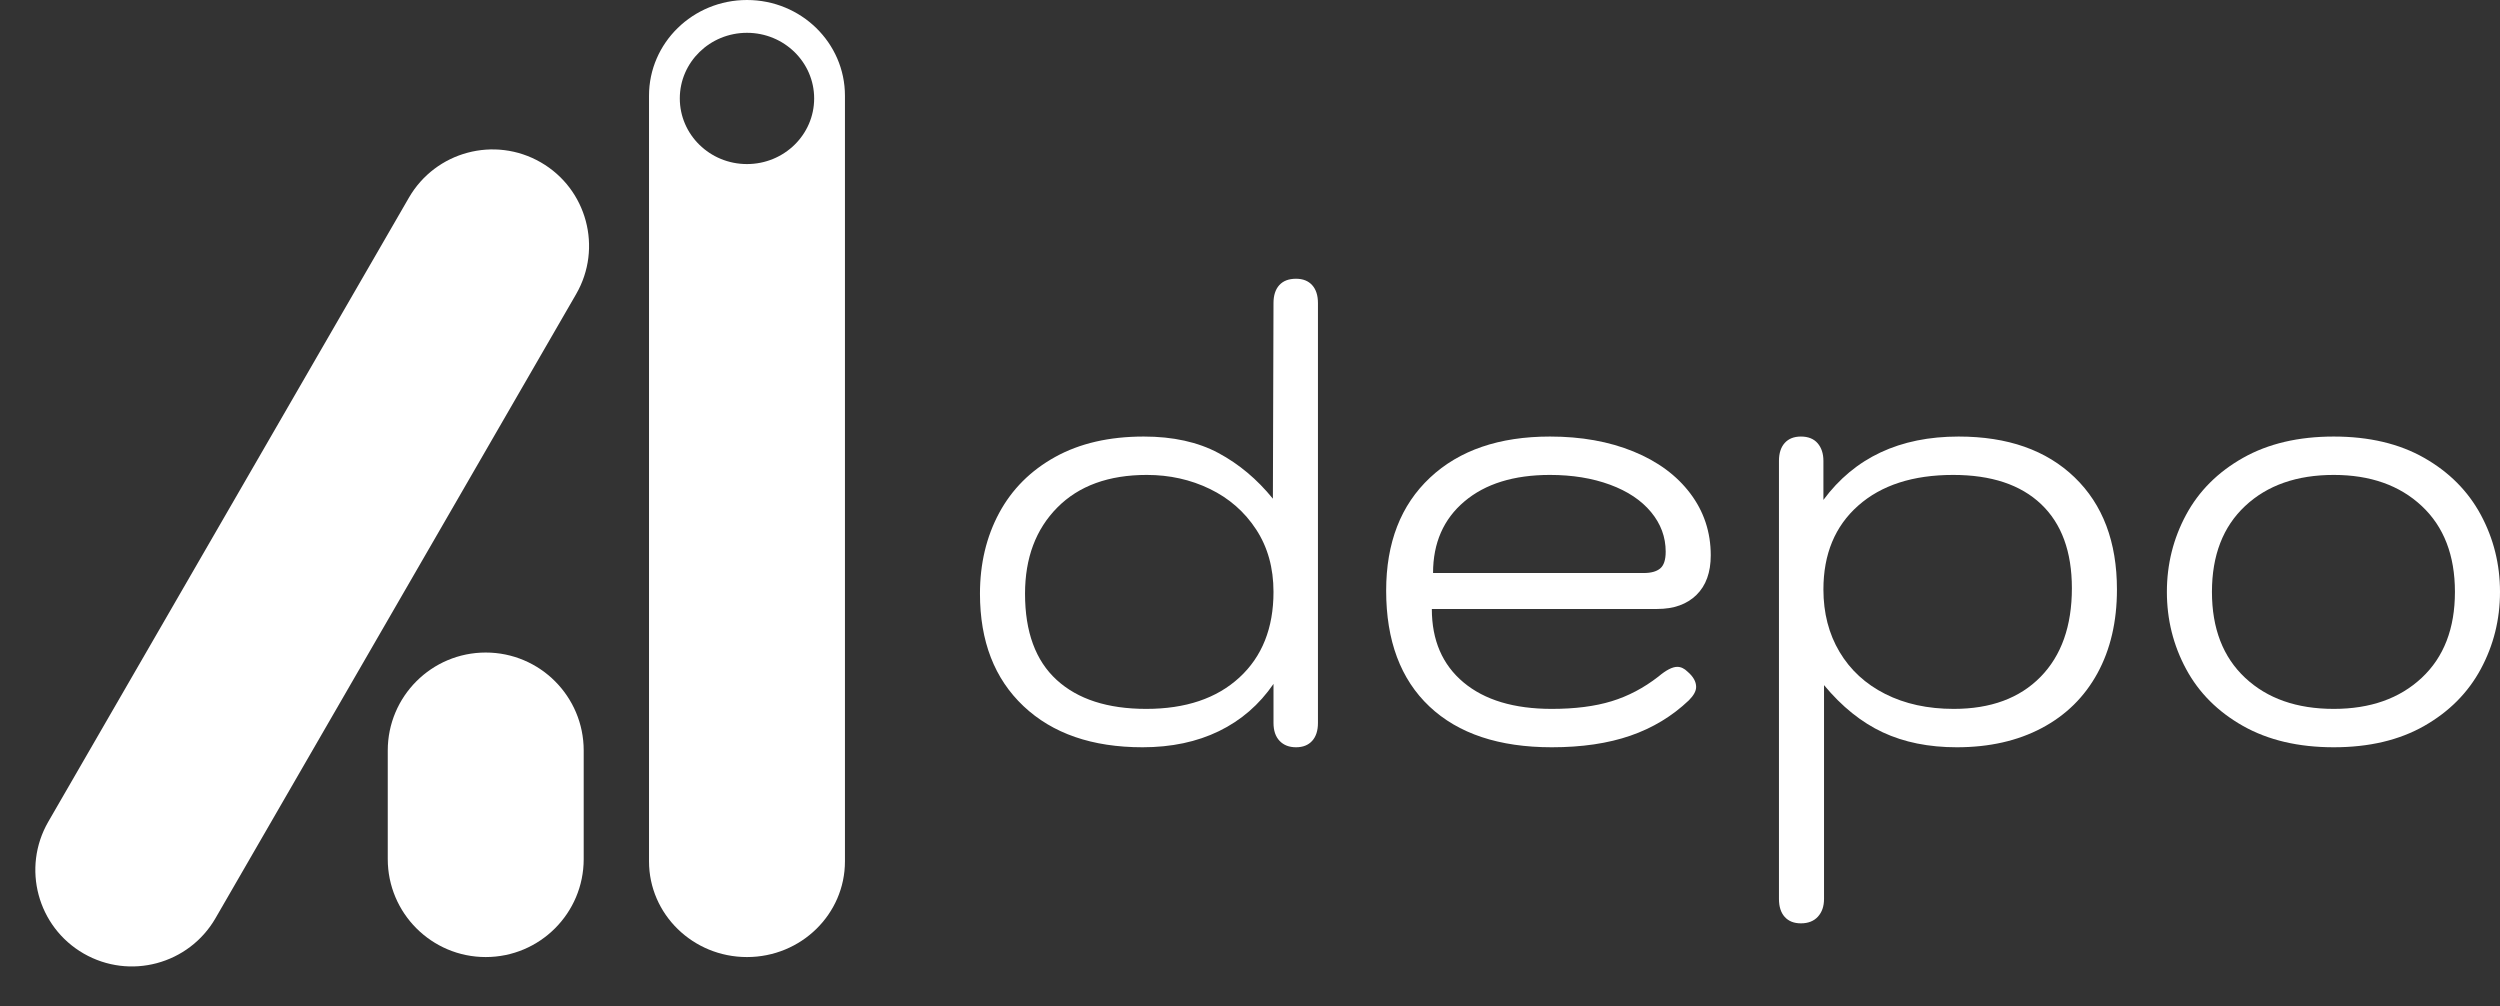 <?xml version="1.0" encoding="UTF-8"?> <svg xmlns="http://www.w3.org/2000/svg" xmlns:xlink="http://www.w3.org/1999/xlink" width="574px" height="231px" viewBox="0 0 574 231" version="1.1"><rect x="0" y="0" width="574" height="231" fill="#333333" stroke="none"/><title>Group 2</title><g id="Page-1" stroke="none" stroke-width="1" fill="none" fill-rule="evenodd"><g id="Group-2" transform="translate(-0, 0)" fill="#FFFFFF"><g id="Group"><path d="M171.506,0 C183.929,0 194,9.838 194,21.974 L194,197.766 C194,209.902 183.929,219.74 171.506,219.74 C159.083,219.74 149.013,209.902 149.013,197.766 L149.013,21.974 C149.013,9.838 159.083,0 171.506,0 Z M171.506,7.534 C162.988,7.534 156.082,14.28 156.082,22.602 C156.082,30.924 162.988,37.67 171.506,37.67 C180.025,37.67 186.931,30.924 186.931,22.602 C186.931,14.28 180.025,7.534 171.506,7.534 Z" id="Shape"></path><path d="M111.523,149.823 C123.946,149.823 134.017,159.893 134.017,172.316 L134.017,197.246 C134.017,209.669 123.946,219.74 111.523,219.74 C99.1,219.74 89.029,209.669 89.029,197.246 L89.029,172.316 C89.029,159.893 99.1,149.823 111.523,149.823 Z" id="Rectangle-Copy-2" transform="translate(111.523, 184.781) rotate(180) translate(-111.523, -184.781)"></path><path d="M71.723,23.202 C83.953,23.197 93.872,33.108 93.876,45.338 C93.876,45.343 93.876,45.349 93.876,45.355 L93.812,210.831 C93.807,223.073 83.884,232.996 71.641,233.001 C59.411,233.006 49.493,223.095 49.488,210.865 C49.488,210.859 49.488,210.854 49.488,210.848 L49.553,45.372 C49.558,33.13 59.481,23.207 71.723,23.202 Z" id="Rectangle-Copy" transform="translate(71.682, 128.101) rotate(30) translate(-71.682, -128.101)"></path></g><g id="depo" transform="translate(225, 64)" fill-rule="nonzero"><path d="M37.333,107.573 C25.774,107.573 16.662,104.425 9.997,98.13 C3.332,91.836 0,83.233 0,72.321 C0,65.42 1.468,59.242 4.404,53.786 C7.341,48.331 11.629,44.041 17.268,40.917 C22.908,37.793 29.689,36.231 37.613,36.231 C44.324,36.231 50.034,37.49 54.741,40.008 C59.448,42.526 63.62,46.023 67.255,50.499 L67.395,5.595 C67.395,3.824 67.838,2.448 68.723,1.469 C69.609,0.49 70.891,0 72.569,0 C74.153,0 75.388,0.49 76.274,1.469 C77.159,2.448 77.602,3.824 77.602,5.595 L77.602,101.977 C77.602,103.749 77.159,105.125 76.274,106.104 C75.388,107.083 74.153,107.573 72.569,107.573 C70.984,107.573 69.725,107.083 68.793,106.104 C67.861,105.125 67.395,103.749 67.395,101.977 L67.395,93.025 C64.132,97.781 59.961,101.394 54.881,103.866 C49.801,106.337 43.951,107.573 37.333,107.573 Z M38.172,98.76 C47.214,98.76 54.345,96.359 59.565,91.556 C64.785,86.753 67.395,80.202 67.395,71.902 C67.395,66.399 66.067,61.62 63.41,57.563 C60.753,53.507 57.211,50.406 52.783,48.261 C48.356,46.116 43.532,45.043 38.312,45.043 C29.549,45.043 22.698,47.538 17.758,52.527 C12.817,57.517 10.347,64.115 10.347,72.321 C10.347,81.088 12.771,87.686 17.618,92.115 C22.465,96.545 29.316,98.76 38.172,98.76 Z" id="Shape"></path><path d="M131.294,107.573 C119.176,107.573 109.808,104.449 103.19,98.2 C96.572,91.952 93.262,83.093 93.262,71.622 C93.262,60.618 96.618,51.968 103.33,45.673 C110.041,39.378 119.223,36.231 130.875,36.231 C138.053,36.231 144.438,37.373 150.031,39.658 C155.624,41.943 159.982,45.16 163.104,49.31 C166.227,53.46 167.788,58.193 167.788,63.509 C167.788,67.425 166.693,70.456 164.503,72.601 C162.312,74.746 159.306,75.819 155.484,75.819 L103.749,75.819 C103.749,82.999 106.173,88.618 111.02,92.675 C115.867,96.732 122.625,98.76 131.294,98.76 C136.608,98.76 141.175,98.177 144.997,97.011 C148.819,95.846 152.408,93.957 155.764,91.346 C157.535,89.854 158.98,89.108 160.098,89.108 C160.937,89.108 161.729,89.481 162.475,90.227 C163.78,91.346 164.433,92.512 164.433,93.724 C164.433,94.657 163.873,95.682 162.755,96.802 C158.933,100.439 154.459,103.143 149.332,104.915 C144.205,106.687 138.192,107.573 131.294,107.573 Z M152.408,67.565 C154.086,67.565 155.344,67.216 156.183,66.516 C157.022,65.817 157.442,64.534 157.442,62.669 C157.442,59.312 156.323,56.281 154.086,53.577 C151.849,50.872 148.703,48.774 144.648,47.282 C140.593,45.79 136.002,45.043 130.875,45.043 C122.579,45.043 116.03,47.072 111.23,51.129 C106.429,55.185 104.029,60.664 104.029,67.565 L152.408,67.565 Z" id="Shape"></path><path d="M188.482,148 C186.898,148 185.663,147.51 184.777,146.531 C183.891,145.552 183.449,144.176 183.449,142.405 L183.449,41.826 C183.449,40.054 183.891,38.679 184.777,37.699 C185.663,36.72 186.898,36.231 188.482,36.231 C190.16,36.231 191.442,36.744 192.328,37.769 C193.213,38.795 193.656,40.147 193.656,41.826 L193.656,50.779 C200.833,41.08 211.18,36.231 224.697,36.231 C235.976,36.231 244.855,39.355 251.333,45.603 C257.812,51.851 261.051,60.431 261.051,71.342 C261.051,78.71 259.559,85.121 256.577,90.577 C253.594,96.032 249.329,100.229 243.783,103.166 C238.236,106.104 231.735,107.573 224.277,107.573 C217.845,107.573 212.182,106.43 207.289,104.146 C202.395,101.861 197.897,98.247 193.796,93.304 L193.796,142.405 C193.796,144.083 193.33,145.435 192.397,146.461 C191.465,147.487 190.16,148 188.482,148 Z M223.578,98.76 C232.061,98.76 238.702,96.312 243.503,91.416 C248.304,86.52 250.704,79.735 250.704,71.062 C250.704,62.669 248.35,56.234 243.643,51.758 C238.935,47.282 232.201,45.043 223.438,45.043 C214.21,45.043 206.939,47.398 201.626,52.108 C196.312,56.817 193.656,63.229 193.656,71.342 C193.656,76.751 194.891,81.531 197.361,85.681 C199.831,89.83 203.327,93.048 207.848,95.333 C212.369,97.618 217.612,98.76 223.578,98.76 Z" id="Shape"></path><path d="M310.828,107.573 C302.718,107.573 295.774,105.941 289.994,102.677 C284.215,99.413 279.857,95.053 276.921,89.597 C273.985,84.142 272.516,78.243 272.516,71.902 C272.516,65.56 273.985,59.662 276.921,54.206 C279.857,48.75 284.215,44.391 289.994,41.127 C295.774,37.863 302.718,36.231 310.828,36.231 C318.938,36.231 325.859,37.863 331.592,41.127 C337.325,44.391 341.659,48.75 344.596,54.206 C347.532,59.662 349,65.56 349,71.902 C349,78.243 347.532,84.142 344.596,89.597 C341.659,95.053 337.325,99.413 331.592,102.677 C325.859,105.941 318.938,107.573 310.828,107.573 Z M310.828,98.76 C319.218,98.76 325.952,96.382 331.033,91.626 C336.113,86.87 338.653,80.295 338.653,71.902 C338.653,63.509 336.113,56.934 331.033,52.178 C325.952,47.422 319.218,45.043 310.828,45.043 C302.345,45.043 295.564,47.422 290.484,52.178 C285.404,56.934 282.863,63.509 282.863,71.902 C282.863,80.295 285.404,86.87 290.484,91.626 C295.564,96.382 302.345,98.76 310.828,98.76 Z" id="Shape"></path></g></g></g></svg> 
